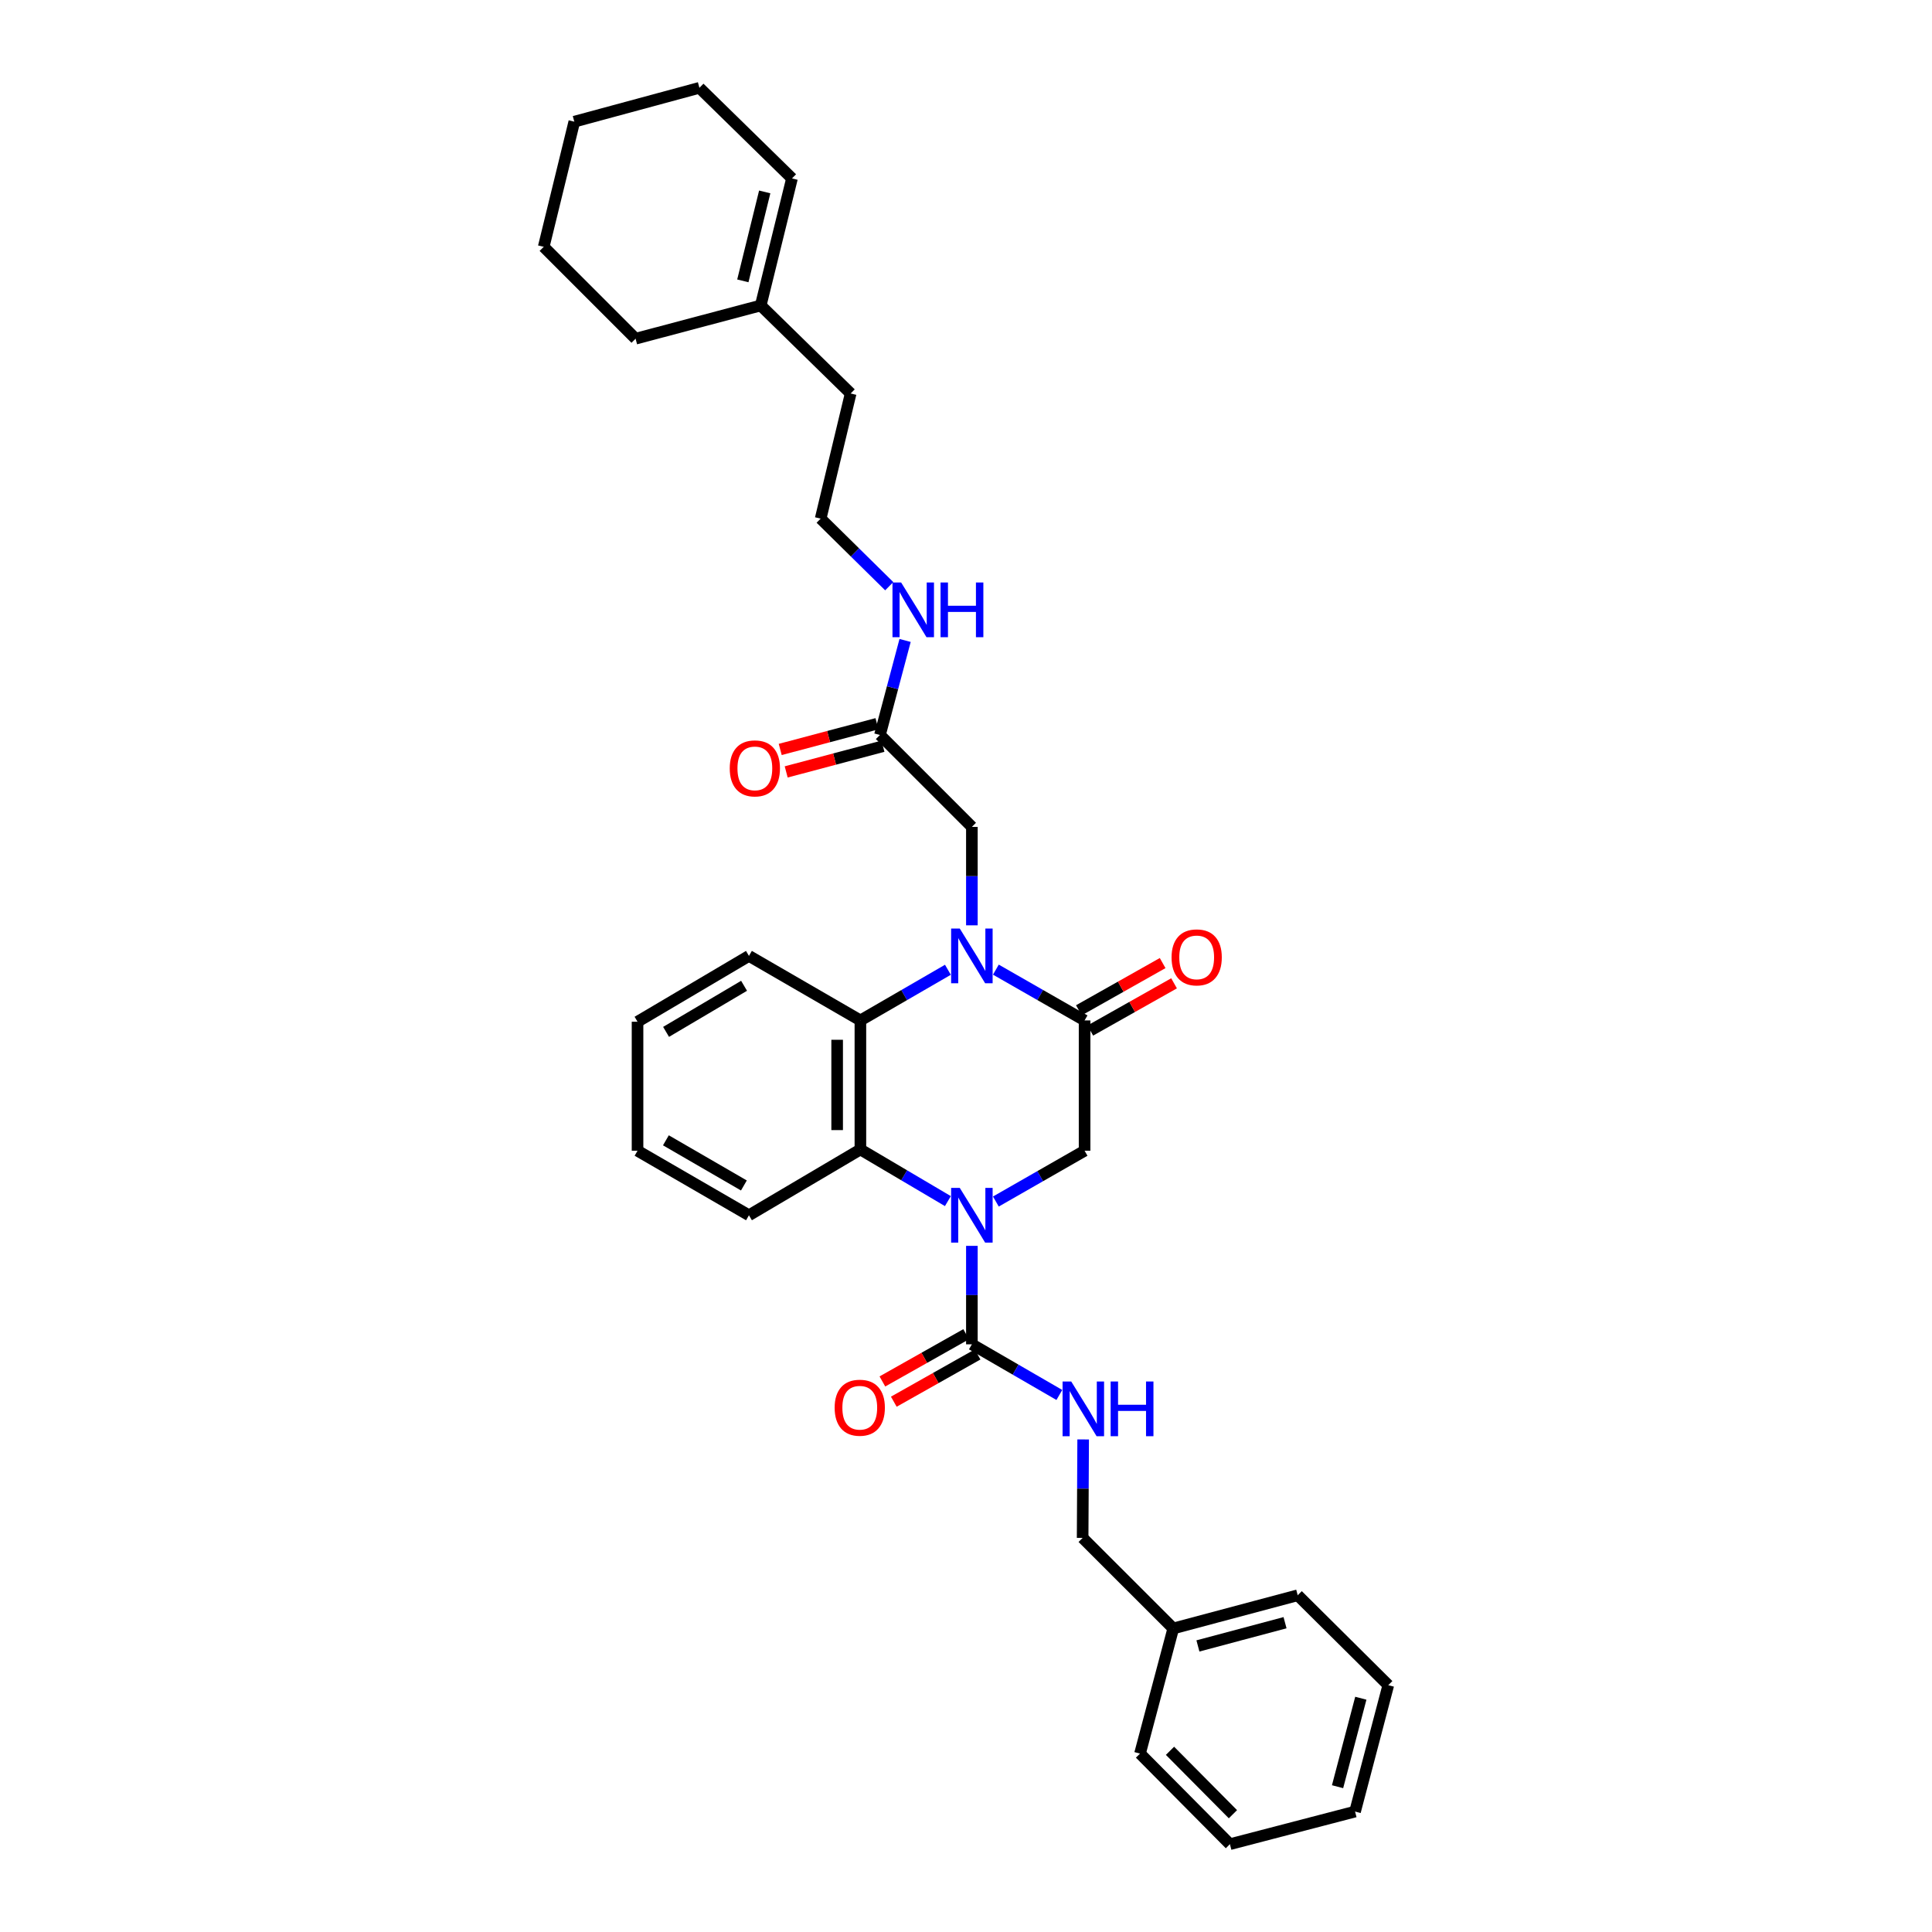 <?xml version='1.0' encoding='iso-8859-1'?>
<svg version='1.1' baseProfile='full'
              xmlns='http://www.w3.org/2000/svg'
                      xmlns:rdkit='http://www.rdkit.org/xml'
                      xmlns:xlink='http://www.w3.org/1999/xlink'
                  xml:space='preserve'
width='1000px' height='1000px' viewBox='0 0 1000 1000'>
<!-- END OF HEADER -->
<rect style='opacity:1.0;fill:#FFFFFF;stroke:none' width='1000' height='1000' x='0' y='0'> </rect>
<path class='bond-2' d='M 503.042,644.851 L 503.042,670.336' style='fill:none;fill-rule:evenodd;stroke:#0000FF;stroke-width:6px;stroke-linecap:butt;stroke-linejoin:miter;stroke-opacity:1' />
<path class='bond-2' d='M 503.042,670.336 L 503.042,695.821' style='fill:none;fill-rule:evenodd;stroke:#000000;stroke-width:6px;stroke-linecap:butt;stroke-linejoin:miter;stroke-opacity:1' />
<path class='bond-3' d='M 490.626,621.692 L 467.983,608.324' style='fill:none;fill-rule:evenodd;stroke:#0000FF;stroke-width:6px;stroke-linecap:butt;stroke-linejoin:miter;stroke-opacity:1' />
<path class='bond-3' d='M 467.983,608.324 L 445.339,594.956' style='fill:none;fill-rule:evenodd;stroke:#000000;stroke-width:6px;stroke-linecap:butt;stroke-linejoin:miter;stroke-opacity:1' />
<path class='bond-5' d='M 515.462,621.911 L 538.42,608.768' style='fill:none;fill-rule:evenodd;stroke:#0000FF;stroke-width:6px;stroke-linecap:butt;stroke-linejoin:miter;stroke-opacity:1' />
<path class='bond-5' d='M 538.42,608.768 L 561.379,595.624' style='fill:none;fill-rule:evenodd;stroke:#000000;stroke-width:6px;stroke-linecap:butt;stroke-linejoin:miter;stroke-opacity:1' />
<path class='bond-0' d='M 515.462,501.883 L 538.42,515.026' style='fill:none;fill-rule:evenodd;stroke:#0000FF;stroke-width:6px;stroke-linecap:butt;stroke-linejoin:miter;stroke-opacity:1' />
<path class='bond-0' d='M 538.42,515.026 L 561.379,528.169' style='fill:none;fill-rule:evenodd;stroke:#000000;stroke-width:6px;stroke-linecap:butt;stroke-linejoin:miter;stroke-opacity:1' />
<path class='bond-6' d='M 503.042,478.943 L 503.042,453.471' style='fill:none;fill-rule:evenodd;stroke:#0000FF;stroke-width:6px;stroke-linecap:butt;stroke-linejoin:miter;stroke-opacity:1' />
<path class='bond-6' d='M 503.042,453.471 L 503.042,427.999' style='fill:none;fill-rule:evenodd;stroke:#000000;stroke-width:6px;stroke-linecap:butt;stroke-linejoin:miter;stroke-opacity:1' />
<path class='bond-32' d='M 490.635,501.953 L 467.987,515.061' style='fill:none;fill-rule:evenodd;stroke:#0000FF;stroke-width:6px;stroke-linecap:butt;stroke-linejoin:miter;stroke-opacity:1' />
<path class='bond-32' d='M 467.987,515.061 L 445.339,528.169' style='fill:none;fill-rule:evenodd;stroke:#000000;stroke-width:6px;stroke-linecap:butt;stroke-linejoin:miter;stroke-opacity:1' />
<path class='bond-1' d='M 561.379,528.169 L 561.379,595.624' style='fill:none;fill-rule:evenodd;stroke:#000000;stroke-width:6px;stroke-linecap:butt;stroke-linejoin:miter;stroke-opacity:1' />
<path class='bond-9' d='M 564.334,533.41 L 586.013,521.187' style='fill:none;fill-rule:evenodd;stroke:#000000;stroke-width:6px;stroke-linecap:butt;stroke-linejoin:miter;stroke-opacity:1' />
<path class='bond-9' d='M 586.013,521.187 L 607.691,508.964' style='fill:none;fill-rule:evenodd;stroke:#FF0000;stroke-width:6px;stroke-linecap:butt;stroke-linejoin:miter;stroke-opacity:1' />
<path class='bond-9' d='M 558.424,522.929 L 580.103,510.706' style='fill:none;fill-rule:evenodd;stroke:#000000;stroke-width:6px;stroke-linecap:butt;stroke-linejoin:miter;stroke-opacity:1' />
<path class='bond-9' d='M 580.103,510.706 L 601.782,498.482' style='fill:none;fill-rule:evenodd;stroke:#FF0000;stroke-width:6px;stroke-linecap:butt;stroke-linejoin:miter;stroke-opacity:1' />
<path class='bond-7' d='M 503.042,695.821 L 525.679,708.928' style='fill:none;fill-rule:evenodd;stroke:#000000;stroke-width:6px;stroke-linecap:butt;stroke-linejoin:miter;stroke-opacity:1' />
<path class='bond-7' d='M 525.679,708.928 L 548.317,722.035' style='fill:none;fill-rule:evenodd;stroke:#0000FF;stroke-width:6px;stroke-linecap:butt;stroke-linejoin:miter;stroke-opacity:1' />
<path class='bond-10' d='M 500.086,690.581 L 478.404,702.81' style='fill:none;fill-rule:evenodd;stroke:#000000;stroke-width:6px;stroke-linecap:butt;stroke-linejoin:miter;stroke-opacity:1' />
<path class='bond-10' d='M 478.404,702.81 L 456.722,715.038' style='fill:none;fill-rule:evenodd;stroke:#FF0000;stroke-width:6px;stroke-linecap:butt;stroke-linejoin:miter;stroke-opacity:1' />
<path class='bond-10' d='M 505.997,701.062 L 484.315,713.29' style='fill:none;fill-rule:evenodd;stroke:#000000;stroke-width:6px;stroke-linecap:butt;stroke-linejoin:miter;stroke-opacity:1' />
<path class='bond-10' d='M 484.315,713.29 L 462.633,725.519' style='fill:none;fill-rule:evenodd;stroke:#FF0000;stroke-width:6px;stroke-linecap:butt;stroke-linejoin:miter;stroke-opacity:1' />
<path class='bond-4' d='M 445.339,594.956 L 445.339,528.169' style='fill:none;fill-rule:evenodd;stroke:#000000;stroke-width:6px;stroke-linecap:butt;stroke-linejoin:miter;stroke-opacity:1' />
<path class='bond-4' d='M 433.307,584.938 L 433.307,538.187' style='fill:none;fill-rule:evenodd;stroke:#000000;stroke-width:6px;stroke-linecap:butt;stroke-linejoin:miter;stroke-opacity:1' />
<path class='bond-17' d='M 445.339,594.956 L 387.657,629.021' style='fill:none;fill-rule:evenodd;stroke:#000000;stroke-width:6px;stroke-linecap:butt;stroke-linejoin:miter;stroke-opacity:1' />
<path class='bond-16' d='M 445.339,528.169 L 387.657,494.773' style='fill:none;fill-rule:evenodd;stroke:#000000;stroke-width:6px;stroke-linecap:butt;stroke-linejoin:miter;stroke-opacity:1' />
<path class='bond-8' d='M 503.042,427.999 L 455.467,380.424' style='fill:none;fill-rule:evenodd;stroke:#000000;stroke-width:6px;stroke-linecap:butt;stroke-linejoin:miter;stroke-opacity:1' />
<path class='bond-15' d='M 560.64,745.048 L 560.505,770.53' style='fill:none;fill-rule:evenodd;stroke:#0000FF;stroke-width:6px;stroke-linecap:butt;stroke-linejoin:miter;stroke-opacity:1' />
<path class='bond-15' d='M 560.505,770.53 L 560.369,796.011' style='fill:none;fill-rule:evenodd;stroke:#000000;stroke-width:6px;stroke-linecap:butt;stroke-linejoin:miter;stroke-opacity:1' />
<path class='bond-12' d='M 453.922,374.61 L 428.882,381.263' style='fill:none;fill-rule:evenodd;stroke:#000000;stroke-width:6px;stroke-linecap:butt;stroke-linejoin:miter;stroke-opacity:1' />
<path class='bond-12' d='M 428.882,381.263 L 403.842,387.917' style='fill:none;fill-rule:evenodd;stroke:#FF0000;stroke-width:6px;stroke-linecap:butt;stroke-linejoin:miter;stroke-opacity:1' />
<path class='bond-12' d='M 457.012,386.239 L 431.972,392.892' style='fill:none;fill-rule:evenodd;stroke:#000000;stroke-width:6px;stroke-linecap:butt;stroke-linejoin:miter;stroke-opacity:1' />
<path class='bond-12' d='M 431.972,392.892 L 406.932,399.546' style='fill:none;fill-rule:evenodd;stroke:#FF0000;stroke-width:6px;stroke-linecap:butt;stroke-linejoin:miter;stroke-opacity:1' />
<path class='bond-14' d='M 455.467,380.424 L 461.971,355.958' style='fill:none;fill-rule:evenodd;stroke:#000000;stroke-width:6px;stroke-linecap:butt;stroke-linejoin:miter;stroke-opacity:1' />
<path class='bond-14' d='M 461.971,355.958 L 468.476,331.492' style='fill:none;fill-rule:evenodd;stroke:#0000FF;stroke-width:6px;stroke-linecap:butt;stroke-linejoin:miter;stroke-opacity:1' />
<path class='bond-11' d='M 393.747,158.112 L 440.299,203.668' style='fill:none;fill-rule:evenodd;stroke:#000000;stroke-width:6px;stroke-linecap:butt;stroke-linejoin:miter;stroke-opacity:1' />
<path class='bond-13' d='M 393.747,158.112 L 409.931,92.348' style='fill:none;fill-rule:evenodd;stroke:#000000;stroke-width:6px;stroke-linecap:butt;stroke-linejoin:miter;stroke-opacity:1' />
<path class='bond-13' d='M 384.491,145.372 L 395.819,99.337' style='fill:none;fill-rule:evenodd;stroke:#000000;stroke-width:6px;stroke-linecap:butt;stroke-linejoin:miter;stroke-opacity:1' />
<path class='bond-21' d='M 393.747,158.112 L 328.979,175.311' style='fill:none;fill-rule:evenodd;stroke:#000000;stroke-width:6px;stroke-linecap:butt;stroke-linejoin:miter;stroke-opacity:1' />
<path class='bond-22' d='M 409.931,92.348 L 362.015,45.455' style='fill:none;fill-rule:evenodd;stroke:#000000;stroke-width:6px;stroke-linecap:butt;stroke-linejoin:miter;stroke-opacity:1' />
<path class='bond-18' d='M 460.265,303.415 L 442.518,285.925' style='fill:none;fill-rule:evenodd;stroke:#0000FF;stroke-width:6px;stroke-linecap:butt;stroke-linejoin:miter;stroke-opacity:1' />
<path class='bond-18' d='M 442.518,285.925 L 424.771,268.436' style='fill:none;fill-rule:evenodd;stroke:#000000;stroke-width:6px;stroke-linecap:butt;stroke-linejoin:miter;stroke-opacity:1' />
<path class='bond-19' d='M 560.369,796.011 L 607.276,842.884' style='fill:none;fill-rule:evenodd;stroke:#000000;stroke-width:6px;stroke-linecap:butt;stroke-linejoin:miter;stroke-opacity:1' />
<path class='bond-33' d='M 387.657,494.773 L 329.988,528.851' style='fill:none;fill-rule:evenodd;stroke:#000000;stroke-width:6px;stroke-linecap:butt;stroke-linejoin:miter;stroke-opacity:1' />
<path class='bond-33' d='M 385.128,510.243 L 344.76,534.098' style='fill:none;fill-rule:evenodd;stroke:#000000;stroke-width:6px;stroke-linecap:butt;stroke-linejoin:miter;stroke-opacity:1' />
<path class='bond-26' d='M 387.657,629.021 L 329.988,595.624' style='fill:none;fill-rule:evenodd;stroke:#000000;stroke-width:6px;stroke-linecap:butt;stroke-linejoin:miter;stroke-opacity:1' />
<path class='bond-26' d='M 385.037,613.599 L 344.669,590.222' style='fill:none;fill-rule:evenodd;stroke:#000000;stroke-width:6px;stroke-linecap:butt;stroke-linejoin:miter;stroke-opacity:1' />
<path class='bond-20' d='M 424.771,268.436 L 440.299,203.668' style='fill:none;fill-rule:evenodd;stroke:#000000;stroke-width:6px;stroke-linecap:butt;stroke-linejoin:miter;stroke-opacity:1' />
<path class='bond-23' d='M 607.276,842.884 L 671.69,825.698' style='fill:none;fill-rule:evenodd;stroke:#000000;stroke-width:6px;stroke-linecap:butt;stroke-linejoin:miter;stroke-opacity:1' />
<path class='bond-23' d='M 620.04,851.932 L 665.129,839.902' style='fill:none;fill-rule:evenodd;stroke:#000000;stroke-width:6px;stroke-linecap:butt;stroke-linejoin:miter;stroke-opacity:1' />
<path class='bond-24' d='M 607.276,842.884 L 590.069,907.652' style='fill:none;fill-rule:evenodd;stroke:#000000;stroke-width:6px;stroke-linecap:butt;stroke-linejoin:miter;stroke-opacity:1' />
<path class='bond-27' d='M 328.979,175.311 L 281.424,127.756' style='fill:none;fill-rule:evenodd;stroke:#000000;stroke-width:6px;stroke-linecap:butt;stroke-linejoin:miter;stroke-opacity:1' />
<path class='bond-35' d='M 362.015,45.455 L 297.26,62.982' style='fill:none;fill-rule:evenodd;stroke:#000000;stroke-width:6px;stroke-linecap:butt;stroke-linejoin:miter;stroke-opacity:1' />
<path class='bond-30' d='M 671.69,825.698 L 718.576,872.244' style='fill:none;fill-rule:evenodd;stroke:#000000;stroke-width:6px;stroke-linecap:butt;stroke-linejoin:miter;stroke-opacity:1' />
<path class='bond-29' d='M 590.069,907.652 L 636.602,954.545' style='fill:none;fill-rule:evenodd;stroke:#000000;stroke-width:6px;stroke-linecap:butt;stroke-linejoin:miter;stroke-opacity:1' />
<path class='bond-29' d='M 605.59,906.211 L 638.163,939.036' style='fill:none;fill-rule:evenodd;stroke:#000000;stroke-width:6px;stroke-linecap:butt;stroke-linejoin:miter;stroke-opacity:1' />
<path class='bond-25' d='M 329.988,528.851 L 329.988,595.624' style='fill:none;fill-rule:evenodd;stroke:#000000;stroke-width:6px;stroke-linecap:butt;stroke-linejoin:miter;stroke-opacity:1' />
<path class='bond-28' d='M 281.424,127.756 L 297.26,62.982' style='fill:none;fill-rule:evenodd;stroke:#000000;stroke-width:6px;stroke-linecap:butt;stroke-linejoin:miter;stroke-opacity:1' />
<path class='bond-31' d='M 636.602,954.545 L 701.376,937.667' style='fill:none;fill-rule:evenodd;stroke:#000000;stroke-width:6px;stroke-linecap:butt;stroke-linejoin:miter;stroke-opacity:1' />
<path class='bond-34' d='M 718.576,872.244 L 701.376,937.667' style='fill:none;fill-rule:evenodd;stroke:#000000;stroke-width:6px;stroke-linecap:butt;stroke-linejoin:miter;stroke-opacity:1' />
<path class='bond-34' d='M 704.359,878.998 L 692.319,924.794' style='fill:none;fill-rule:evenodd;stroke:#000000;stroke-width:6px;stroke-linecap:butt;stroke-linejoin:miter;stroke-opacity:1' />
<path  class='atom-0' d='M 496.782 614.861
L 506.062 629.861
Q 506.982 631.341, 508.462 634.021
Q 509.942 636.701, 510.022 636.861
L 510.022 614.861
L 513.782 614.861
L 513.782 643.181
L 509.902 643.181
L 499.942 626.781
Q 498.782 624.861, 497.542 622.661
Q 496.342 620.461, 495.982 619.781
L 495.982 643.181
L 492.302 643.181
L 492.302 614.861
L 496.782 614.861
' fill='#0000FF'/>
<path  class='atom-1' d='M 496.782 480.613
L 506.062 495.613
Q 506.982 497.093, 508.462 499.773
Q 509.942 502.453, 510.022 502.613
L 510.022 480.613
L 513.782 480.613
L 513.782 508.933
L 509.902 508.933
L 499.942 492.533
Q 498.782 490.613, 497.542 488.413
Q 496.342 486.213, 495.982 485.533
L 495.982 508.933
L 492.302 508.933
L 492.302 480.613
L 496.782 480.613
' fill='#0000FF'/>
<path  class='atom-8' d='M 554.464 715.058
L 563.744 730.058
Q 564.664 731.538, 566.144 734.218
Q 567.624 736.898, 567.704 737.058
L 567.704 715.058
L 571.464 715.058
L 571.464 743.378
L 567.584 743.378
L 557.624 726.978
Q 556.464 725.058, 555.224 722.858
Q 554.024 720.658, 553.664 719.978
L 553.664 743.378
L 549.984 743.378
L 549.984 715.058
L 554.464 715.058
' fill='#0000FF'/>
<path  class='atom-8' d='M 574.864 715.058
L 578.704 715.058
L 578.704 727.098
L 593.184 727.098
L 593.184 715.058
L 597.024 715.058
L 597.024 743.378
L 593.184 743.378
L 593.184 730.298
L 578.704 730.298
L 578.704 743.378
L 574.864 743.378
L 574.864 715.058
' fill='#0000FF'/>
<path  class='atom-10' d='M 606.402 495.534
Q 606.402 488.734, 609.762 484.934
Q 613.122 481.134, 619.402 481.134
Q 625.682 481.134, 629.042 484.934
Q 632.402 488.734, 632.402 495.534
Q 632.402 502.414, 629.002 506.334
Q 625.602 510.214, 619.402 510.214
Q 613.162 510.214, 609.762 506.334
Q 606.402 502.454, 606.402 495.534
M 619.402 507.014
Q 623.722 507.014, 626.042 504.134
Q 628.402 501.214, 628.402 495.534
Q 628.402 489.974, 626.042 487.174
Q 623.722 484.334, 619.402 484.334
Q 615.082 484.334, 612.722 487.134
Q 610.402 489.934, 610.402 495.534
Q 610.402 501.254, 612.722 504.134
Q 615.082 507.014, 619.402 507.014
' fill='#FF0000'/>
<path  class='atom-11' d='M 432.012 728.63
Q 432.012 721.83, 435.372 718.03
Q 438.732 714.23, 445.012 714.23
Q 451.292 714.23, 454.652 718.03
Q 458.012 721.83, 458.012 728.63
Q 458.012 735.51, 454.612 739.43
Q 451.212 743.31, 445.012 743.31
Q 438.772 743.31, 435.372 739.43
Q 432.012 735.55, 432.012 728.63
M 445.012 740.11
Q 449.332 740.11, 451.652 737.23
Q 454.012 734.31, 454.012 728.63
Q 454.012 723.07, 451.652 720.27
Q 449.332 717.43, 445.012 717.43
Q 440.692 717.43, 438.332 720.23
Q 436.012 723.03, 436.012 728.63
Q 436.012 734.35, 438.332 737.23
Q 440.692 740.11, 445.012 740.11
' fill='#FF0000'/>
<path  class='atom-13' d='M 377.712 397.711
Q 377.712 390.911, 381.072 387.111
Q 384.432 383.311, 390.712 383.311
Q 396.992 383.311, 400.352 387.111
Q 403.712 390.911, 403.712 397.711
Q 403.712 404.591, 400.312 408.511
Q 396.912 412.391, 390.712 412.391
Q 384.472 412.391, 381.072 408.511
Q 377.712 404.631, 377.712 397.711
M 390.712 409.191
Q 395.032 409.191, 397.352 406.311
Q 399.712 403.391, 399.712 397.711
Q 399.712 392.151, 397.352 389.351
Q 395.032 386.511, 390.712 386.511
Q 386.392 386.511, 384.032 389.311
Q 381.712 392.111, 381.712 397.711
Q 381.712 403.431, 384.032 406.311
Q 386.392 409.191, 390.712 409.191
' fill='#FF0000'/>
<path  class='atom-15' d='M 466.426 301.496
L 475.706 316.496
Q 476.626 317.976, 478.106 320.656
Q 479.586 323.336, 479.666 323.496
L 479.666 301.496
L 483.426 301.496
L 483.426 329.816
L 479.546 329.816
L 469.586 313.416
Q 468.426 311.496, 467.186 309.296
Q 465.986 307.096, 465.626 306.416
L 465.626 329.816
L 461.946 329.816
L 461.946 301.496
L 466.426 301.496
' fill='#0000FF'/>
<path  class='atom-15' d='M 486.826 301.496
L 490.666 301.496
L 490.666 313.536
L 505.146 313.536
L 505.146 301.496
L 508.986 301.496
L 508.986 329.816
L 505.146 329.816
L 505.146 316.736
L 490.666 316.736
L 490.666 329.816
L 486.826 329.816
L 486.826 301.496
' fill='#0000FF'/>
</svg>
